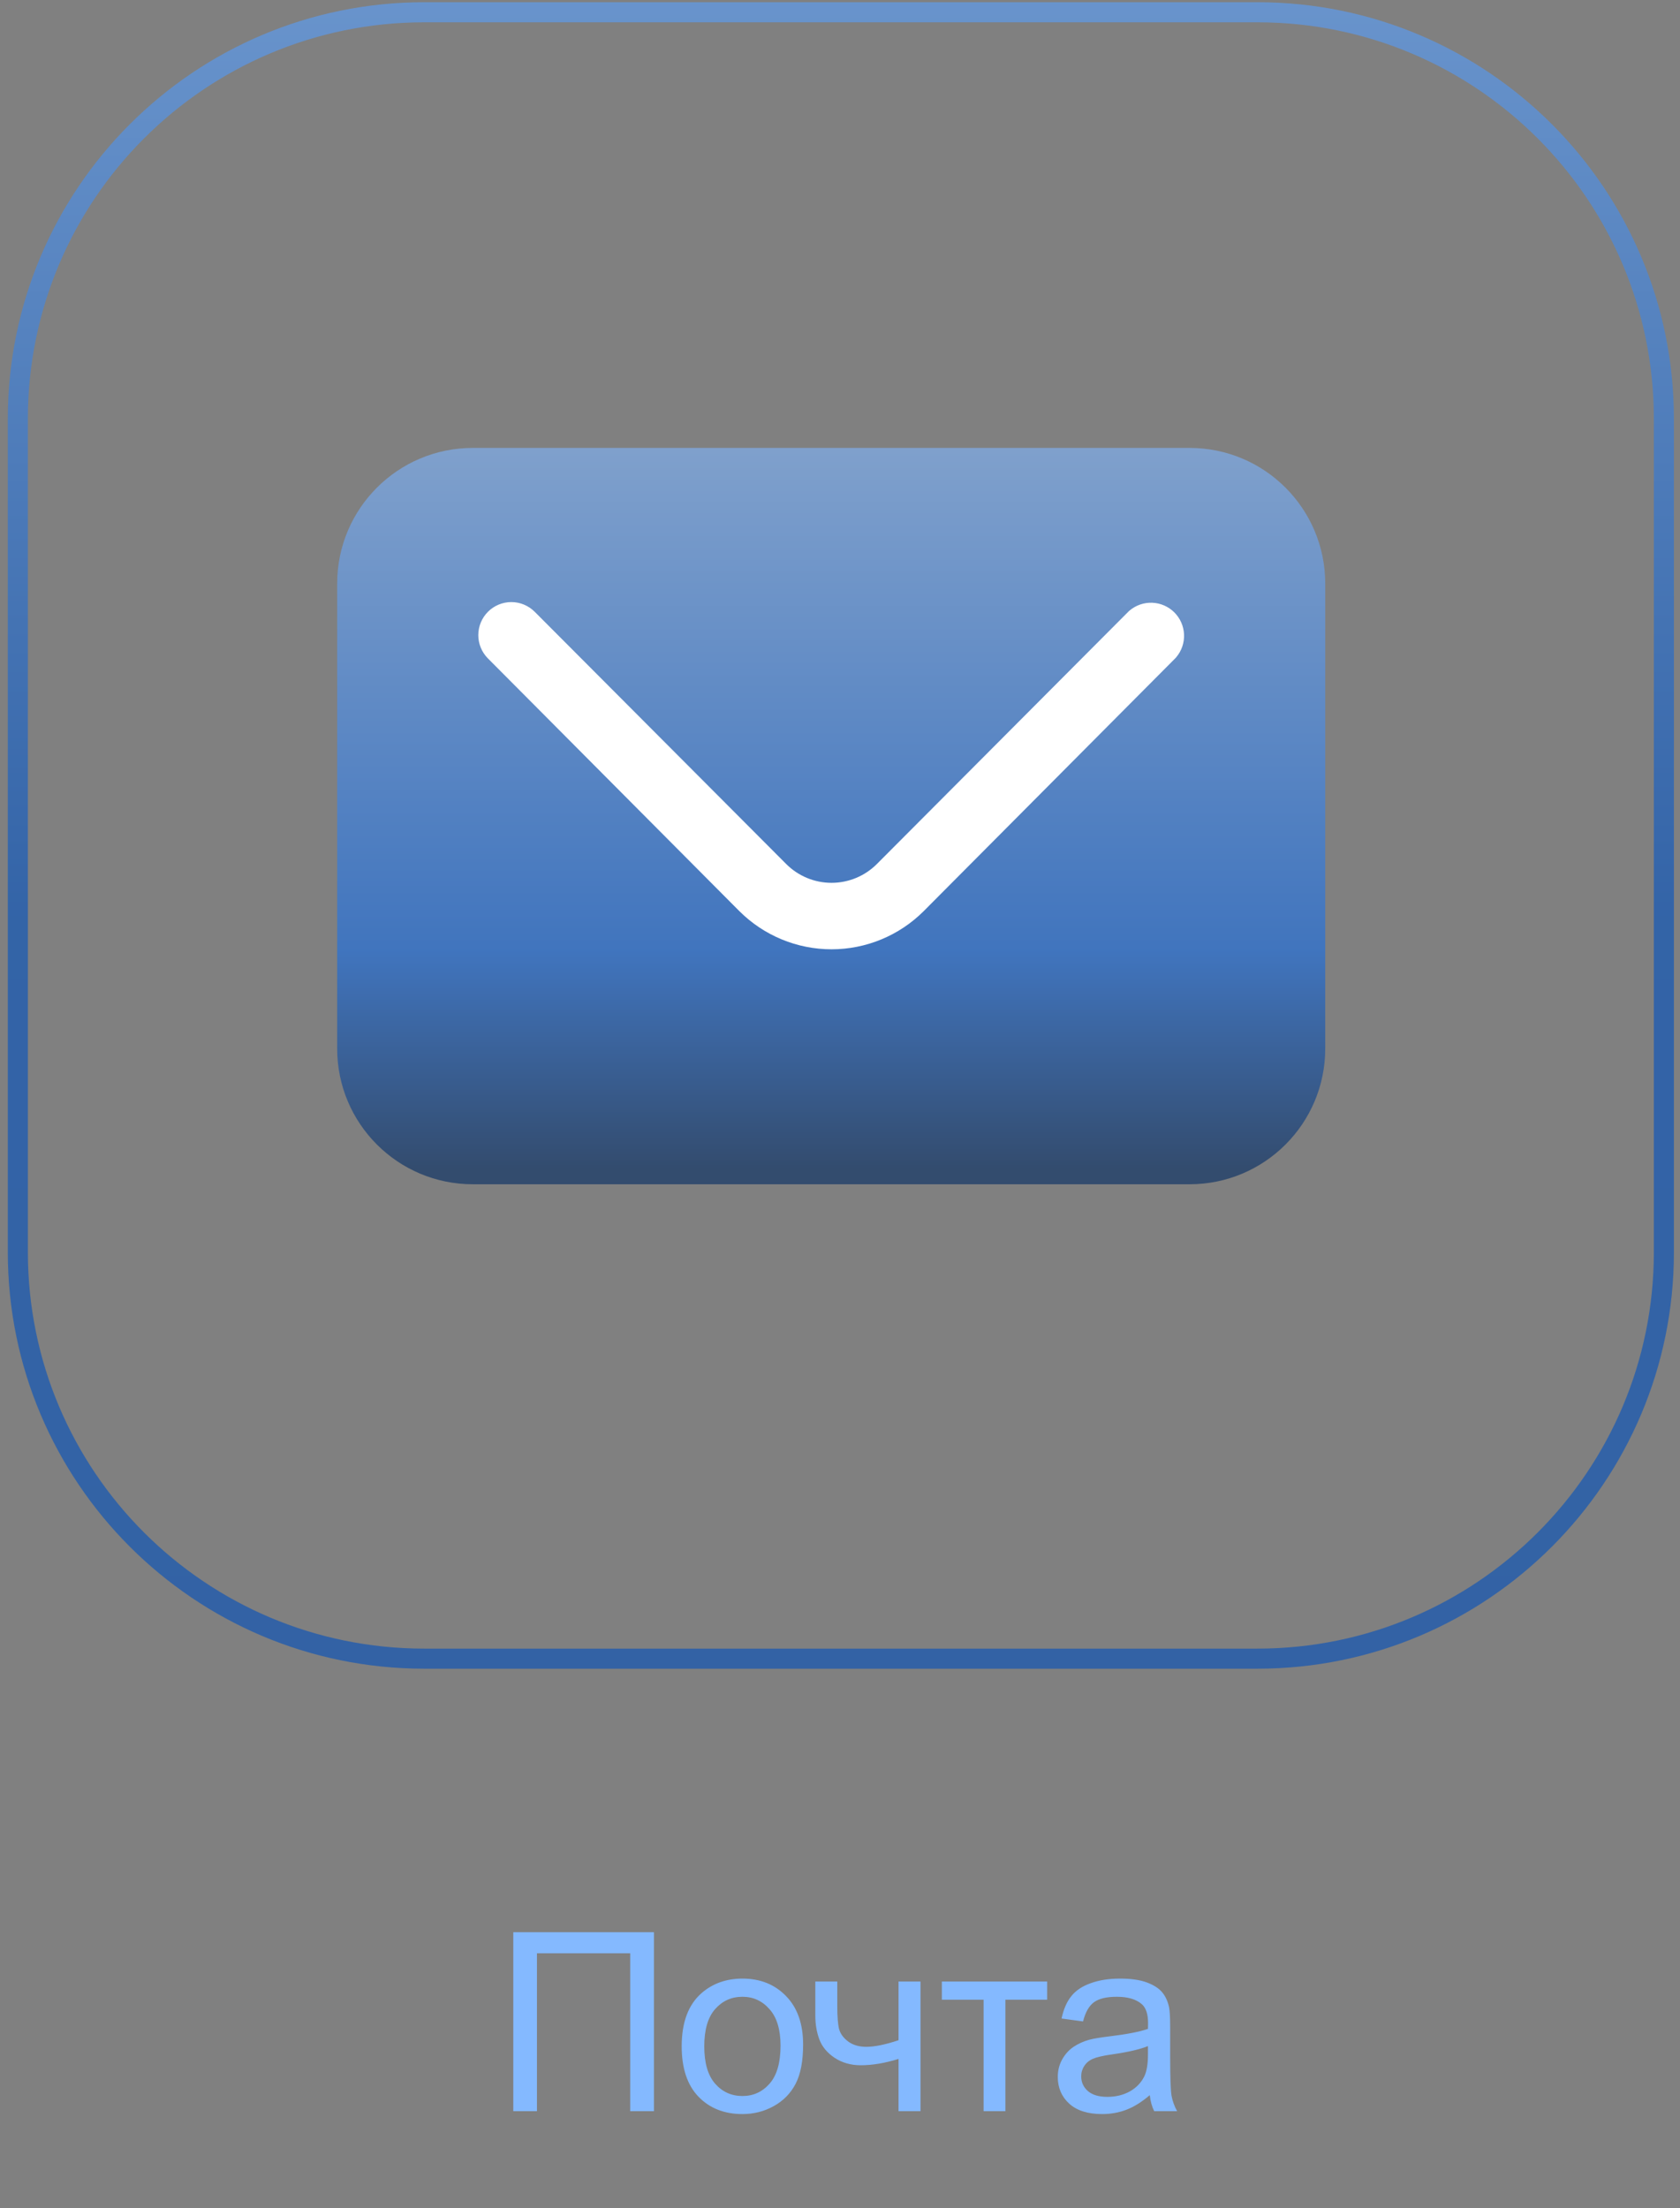 <?xml version="1.0" encoding="UTF-8"?> <svg xmlns="http://www.w3.org/2000/svg" width="121" height="159" viewBox="0 0 121 159" fill="none"><rect x="0" y="0" width="121" height="159" fill="#808080" stroke="none"/><path d="M36.969 139.135H47.102V152.02H45.389V140.655H38.674V152.02H36.969V139.135ZM49.098 147.353C49.098 145.624 49.578 144.344 50.539 143.512C51.342 142.82 52.32 142.475 53.475 142.475C54.758 142.475 55.807 142.896 56.621 143.74C57.435 144.578 57.843 145.738 57.843 147.221C57.843 148.422 57.661 149.368 57.298 150.06C56.94 150.745 56.416 151.278 55.725 151.659C55.039 152.04 54.289 152.23 53.475 152.23C52.168 152.23 51.11 151.812 50.302 150.974C49.499 150.136 49.098 148.929 49.098 147.353ZM50.724 147.353C50.724 148.548 50.984 149.444 51.506 150.042C52.027 150.634 52.684 150.93 53.475 150.93C54.26 150.93 54.913 150.631 55.435 150.033C55.956 149.436 56.217 148.524 56.217 147.3C56.217 146.146 55.953 145.272 55.426 144.681C54.904 144.083 54.254 143.784 53.475 143.784C52.684 143.784 52.027 144.08 51.506 144.672C50.984 145.264 50.724 146.157 50.724 147.353ZM58.722 142.686H60.304V144.452C60.304 145.214 60.348 145.768 60.435 146.113C60.529 146.453 60.749 146.752 61.095 147.01C61.44 147.262 61.874 147.388 62.395 147.388C62.993 147.388 63.767 147.229 64.716 146.913V142.686H66.298V152.02H64.716V148.258C63.743 148.562 62.835 148.715 61.991 148.715C61.282 148.715 60.655 148.536 60.11 148.179C59.571 147.815 59.205 147.373 59.012 146.852C58.818 146.33 58.722 145.756 58.722 145.129V142.686ZM67.836 142.686H75.421V143.995H72.415V152.02H70.842V143.995H67.836V142.686ZM82.812 150.868C82.227 151.366 81.661 151.718 81.116 151.923C80.577 152.128 79.997 152.23 79.376 152.23C78.351 152.23 77.562 151.981 77.012 151.483C76.461 150.979 76.186 150.338 76.186 149.559C76.186 149.102 76.288 148.686 76.493 148.311C76.704 147.93 76.977 147.625 77.311 147.396C77.65 147.168 78.031 146.995 78.453 146.878C78.764 146.796 79.232 146.717 79.859 146.641C81.137 146.488 82.077 146.307 82.681 146.096C82.686 145.879 82.689 145.741 82.689 145.683C82.689 145.038 82.54 144.584 82.241 144.32C81.837 143.963 81.236 143.784 80.439 143.784C79.695 143.784 79.144 143.916 78.787 144.18C78.436 144.438 78.175 144.897 78.005 145.56L76.458 145.349C76.599 144.687 76.83 144.153 77.152 143.749C77.475 143.339 77.94 143.025 78.55 142.809C79.159 142.586 79.865 142.475 80.668 142.475C81.465 142.475 82.112 142.568 82.61 142.756C83.108 142.943 83.475 143.181 83.709 143.468C83.943 143.749 84.107 144.106 84.201 144.54C84.254 144.81 84.28 145.296 84.28 145.999V148.108C84.28 149.579 84.312 150.511 84.377 150.903C84.447 151.29 84.582 151.662 84.781 152.02H83.129C82.965 151.691 82.859 151.308 82.812 150.868ZM82.681 147.335C82.106 147.569 81.245 147.769 80.097 147.933C79.446 148.026 78.986 148.132 78.717 148.249C78.447 148.366 78.239 148.539 78.093 148.768C77.946 148.99 77.873 149.239 77.873 149.515C77.873 149.937 78.031 150.288 78.348 150.569C78.67 150.851 79.139 150.991 79.754 150.991C80.363 150.991 80.905 150.859 81.38 150.596C81.855 150.326 82.203 149.96 82.426 149.497C82.596 149.14 82.681 148.612 82.681 147.915V147.335Z" fill="#84B9FF"></path><path opacity="0.6" fill-rule="evenodd" clip-rule="evenodd" d="M90.562 1.606H30.562C14.793 1.606 2.008 14.39 2.008 30.16V90.16C2.008 105.93 14.793 118.714 30.562 118.714H90.562C106.333 118.714 119.117 105.93 119.117 90.16V30.16C119.117 14.39 106.333 1.606 90.562 1.606ZM30.562 0.16C13.994 0.16 0.562 13.592 0.562 30.16V90.16C0.562 106.729 13.994 120.16 30.562 120.16H90.562C107.131 120.16 120.562 106.729 120.562 90.16V30.16C120.562 13.592 107.131 0.16 90.562 0.16H30.562Z" fill="url(#paint0_linear_2911_10045)"></path><path opacity="0.6" d="M24.285 42.021C24.285 36.627 28.658 32.254 34.053 32.254H85.68C91.075 32.254 95.448 36.627 95.448 42.021V75.51C95.448 80.904 91.075 85.277 85.68 85.277H34.053C28.658 85.277 24.285 80.904 24.285 75.51V42.021Z" fill="url(#paint1_linear_2911_10045)"></path><path fill-rule="evenodd" clip-rule="evenodd" d="M38.509 44.052L38.511 44.053L56.625 62.216C57.054 62.646 57.563 62.986 58.123 63.219C58.683 63.451 59.284 63.571 59.89 63.571C60.497 63.571 61.097 63.451 61.658 63.219C62.218 62.986 62.727 62.646 63.155 62.217L81.301 44.013L81.345 43.975C81.8 43.585 82.385 43.381 82.984 43.403C83.583 43.425 84.151 43.672 84.576 44.093C85.002 44.516 85.252 45.082 85.279 45.681C85.305 46.279 85.106 46.866 84.719 47.324L84.68 47.37L66.529 65.608C64.768 67.368 62.38 68.357 59.89 68.357C57.401 68.357 55.013 67.368 53.251 65.608L53.248 65.606L35.146 47.416L35.144 47.414C34.699 46.968 34.449 46.364 34.449 45.734C34.449 45.103 34.7 44.498 35.146 44.052C35.592 43.606 36.197 43.355 36.828 43.355C37.458 43.355 38.063 43.606 38.509 44.052Z" fill="white"></path><defs><linearGradient id="paint0_linear_2911_10045" x1="60.562" y1="0.16" x2="60.562" y2="120.16" gradientUnits="userSpaceOnUse"><stop stop-color="#59A1FF"></stop><stop offset="0.55" stop-color="#0051C2"></stop><stop offset="0.98" stop-color="#004FBE"></stop></linearGradient><linearGradient id="paint1_linear_2911_10045" x1="59.867" y1="32.254" x2="59.867" y2="85.277" gradientUnits="userSpaceOnUse"><stop stop-color="#7FB6FF"></stop><stop offset="0.685" stop-color="#166DE7"></stop><stop offset="0.98" stop-color="#002962"></stop></linearGradient></defs></svg> 